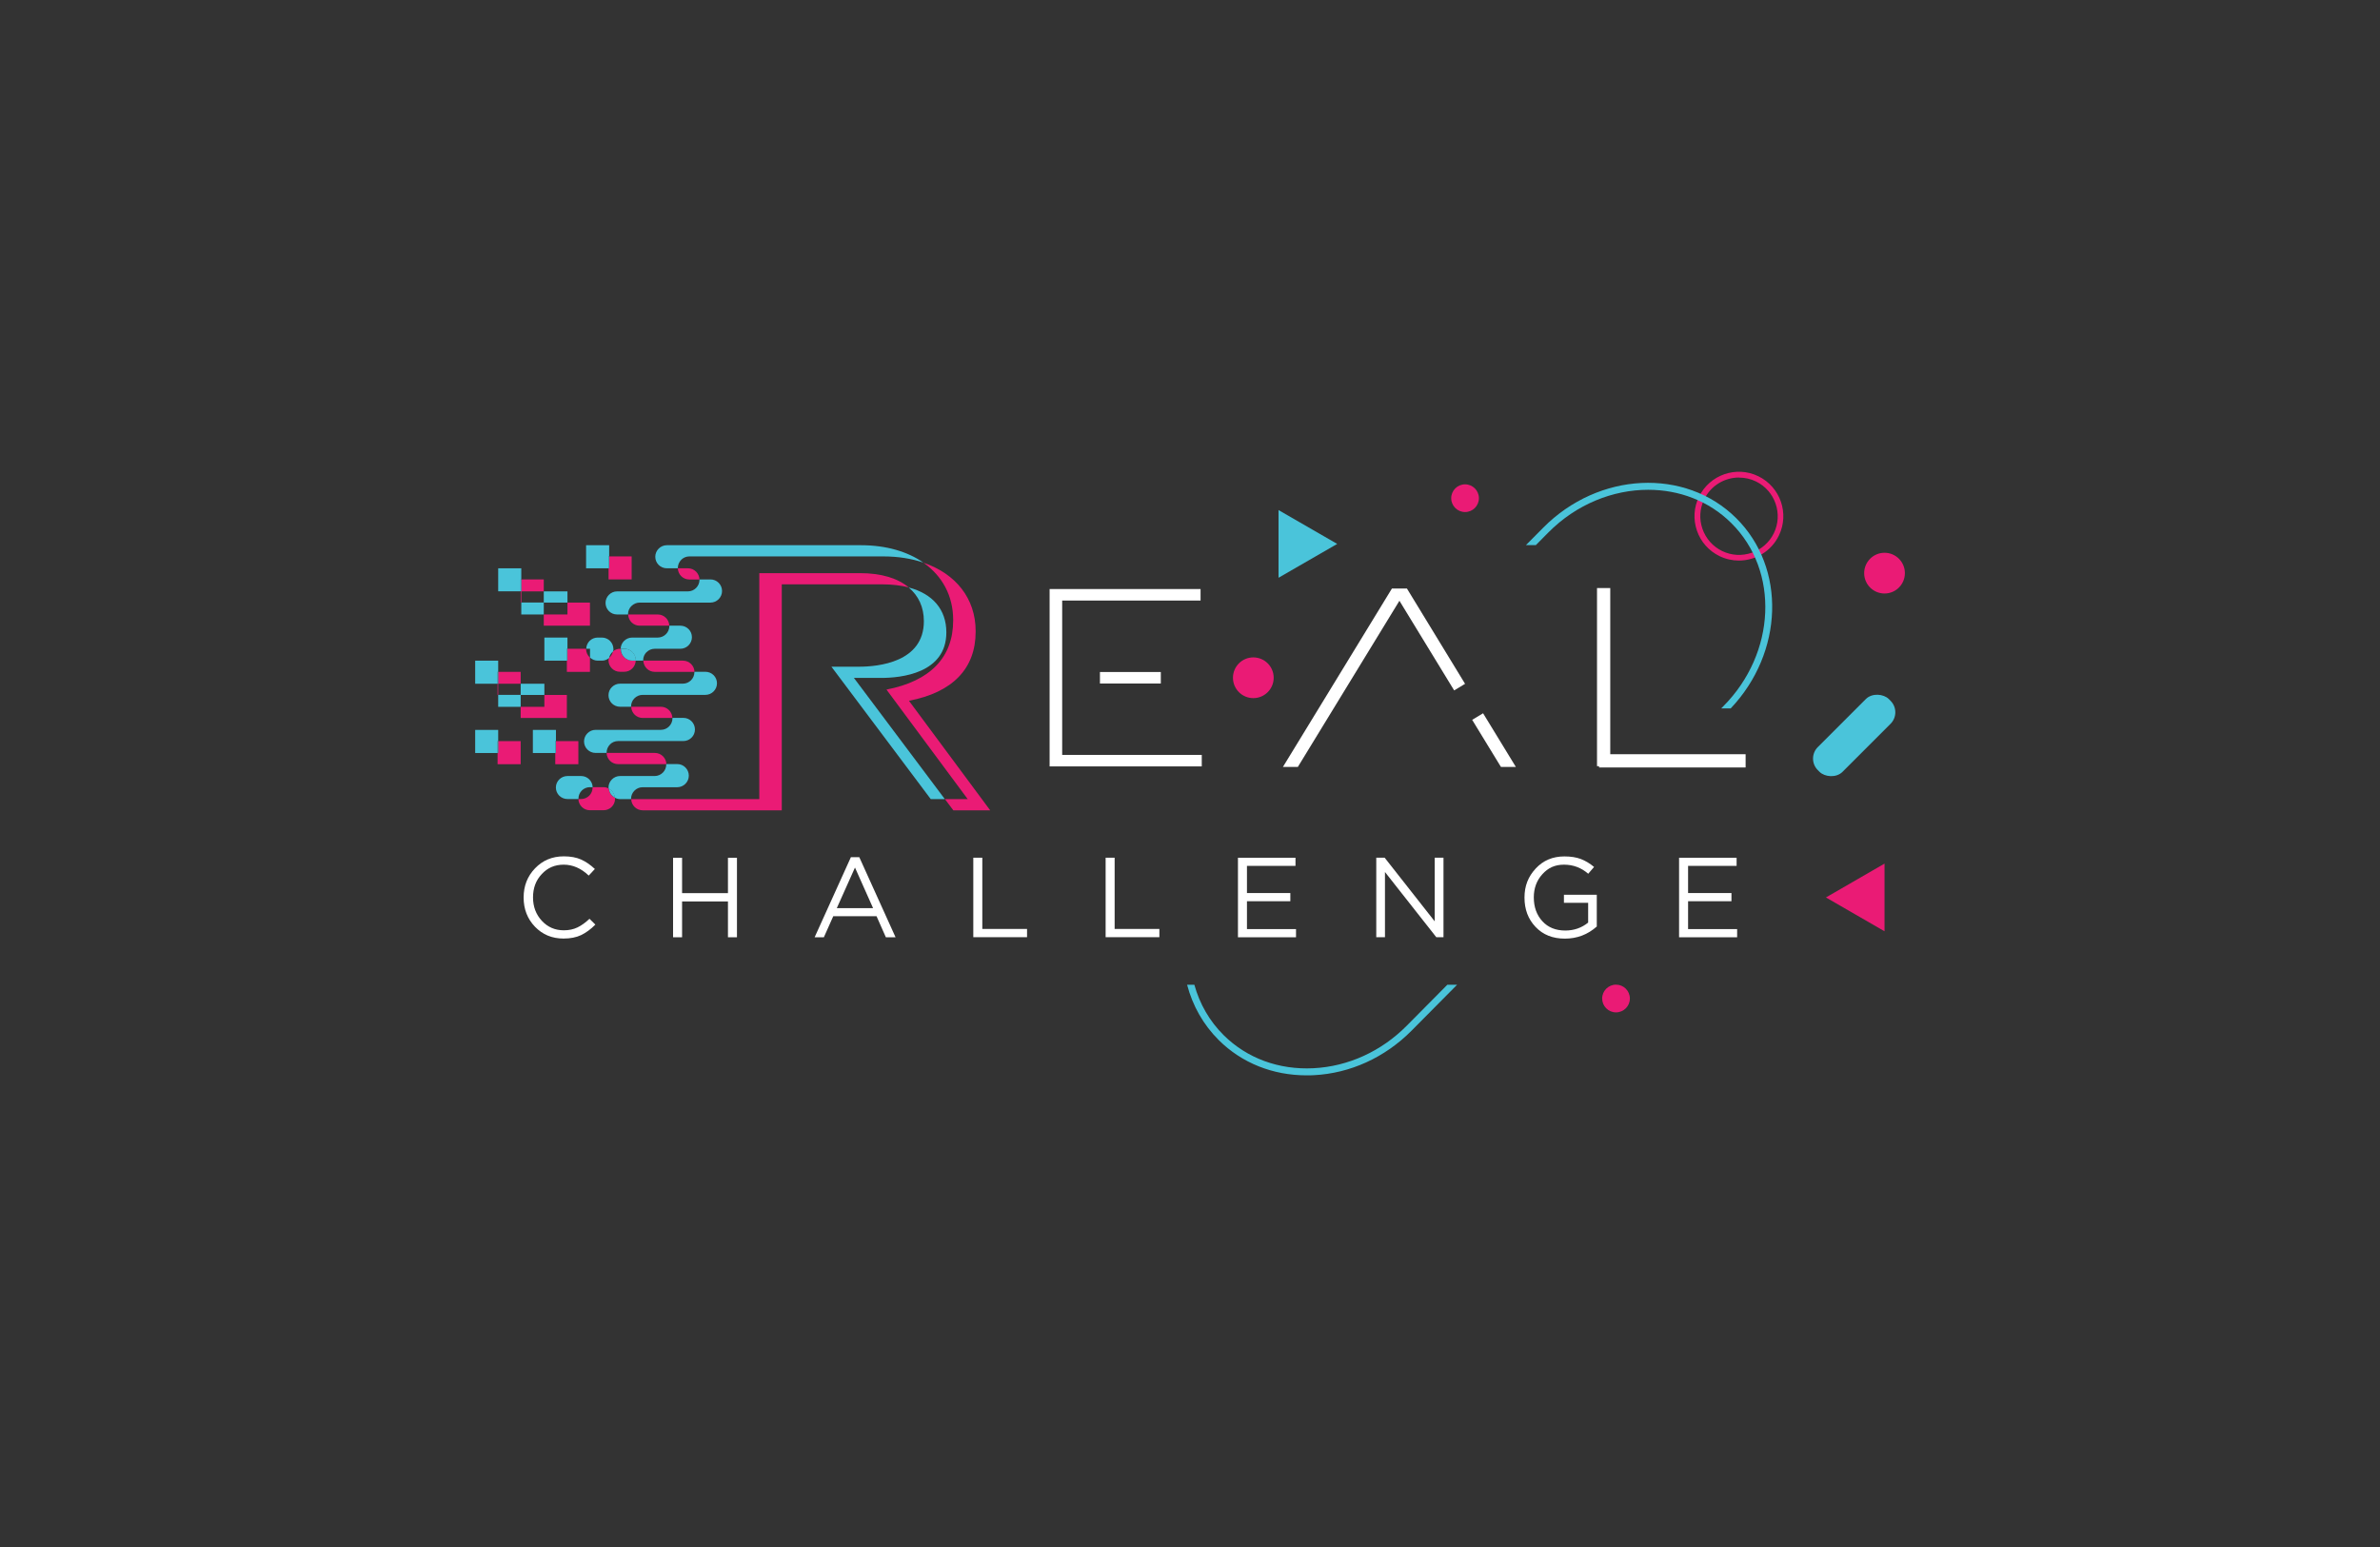 <?xml version="1.0" encoding="UTF-8"?><svg id="Layer_1" xmlns="http://www.w3.org/2000/svg" viewBox="0 0 314.39 204.36"><rect x="0" y="0" width="314.39" height="204.36" fill="#333333" stroke="none"/><defs><style>.cls-1{fill:#ea1b75;}.cls-2{fill:#4ac4da;}.cls-3{fill:#fff;}</style></defs><path class="cls-1" d="M90.22,87.27h-5.24c.03.82.69,1.48,1.51,1.48h5.25c-.02-.82-.69-1.48-1.52-1.48Z"/><path class="cls-1" d="M86.5,99.46h-6.37c.02.82.69,1.48,1.52,1.48h6.38c-.03-.82-.69-1.48-1.52-1.48Z"/><path class="cls-1" d="M86.9,81.17h-3.92c.02.82.69,1.48,1.51,1.48h3.92c-.02-.82-.69-1.48-1.52-1.48Z"/><path class="cls-1" d="M90.88,75.07h-1.34c.02.82.69,1.48,1.52,1.48h1.34c-.03-.82-.69-1.48-1.52-1.48Z"/><path class="cls-1" d="M87.3,93.36h-3.92c.02.82.69,1.48,1.52,1.48h3.92c-.03-.82-.69-1.48-1.51-1.48Z"/><path class="cls-1" d="M120.07,92.57c5.77-1.11,8.81-4.25,8.81-9.12v-.09c0-4.31-2.63-7.58-6.9-9.03,2.48,1.74,3.93,4.36,3.93,7.55v.09c0,4.87-3.04,8.01-8.81,9.12l10.73,14.47h-3.01l1.11,1.48h4.87l-10.73-14.47Z"/><path class="cls-1" d="M100.3,75.71v29.85h-16.92c.02.82.69,1.48,1.52,1.48h18.37v-29.85h13.29c1.3,0,2.46.14,3.49.41-1.46-1.22-3.64-1.89-6.45-1.89h-13.29Z"/><path class="cls-1" d="M81.99,85.74s0-.03,0-.04h-.09c-.36,0-.68.14-.94.35-.07.35-.25.65-.52.86-.02.1-.06.2-.06.31,0,.84.68,1.52,1.52,1.52h.56c.83,0,1.49-.66,1.52-1.48h-.47c-.84,0-1.52-.68-1.52-1.53Z"/><path class="cls-1" d="M80.43,104.17c-.21-.11-.44-.19-.7-.19h-1.45s0,.03,0,.05c0,.84-.68,1.52-1.52,1.52h-.36c.03.82.69,1.48,1.52,1.48h1.81c.84,0,1.52-.68,1.52-1.52,0-.05-.02-.09-.03-.14-.45-.23-.75-.67-.8-1.19Z"/><path class="cls-1" d="M77.43,85.7h-2.47v1.57h-.08v1.48h3.05v-1.89c-.31-.28-.51-.67-.51-1.12,0-.02,0-.03,0-.05Z"/><polygon class="cls-1" points="71.91 81.17 71.83 81.17 71.83 82.65 74.88 82.65 77.93 82.65 77.93 79.6 74.96 79.6 74.96 81.17 71.91 81.17"/><polygon class="cls-1" points="80.39 75.07 80.39 76.54 83.44 76.54 83.44 73.5 80.47 73.5 80.47 75.07 80.39 75.07"/><polygon class="cls-1" points="68.78 78.11 68.78 79.59 68.86 79.59 68.86 78.12 71.83 78.12 71.83 76.54 68.86 76.54 68.86 78.11 68.78 78.11"/><polygon class="cls-1" points="71.83 94.84 74.88 94.84 74.88 91.8 71.91 91.8 71.91 93.37 68.86 93.37 68.78 93.37 68.78 94.84 71.83 94.84"/><polygon class="cls-1" points="76.4 100.95 76.4 97.9 73.44 97.9 73.44 99.47 73.35 99.47 73.35 100.95 76.4 100.95"/><polygon class="cls-1" points="65.81 99.47 65.73 99.47 65.73 100.95 68.78 100.95 68.78 97.9 65.81 97.9 65.81 99.47"/><polygon class="cls-1" points="68.78 90.32 68.78 88.75 65.81 88.75 65.81 90.32 65.73 90.32 65.73 91.79 65.81 91.79 65.81 90.32 68.78 90.32"/><path class="cls-2" d="M83.42,80.05c.28-.28.66-.45,1.08-.45h9.35c.42,0,.8-.17,1.08-.45.28-.28.45-.66.45-1.08,0-.84-.68-1.53-1.53-1.53h-1.45s0,.03,0,.05c0,.42-.17.8-.45,1.08-.28.28-.66.45-1.08.45h-9.35c-.42,0-.8.17-1.08.45-.28.28-.45.66-.45,1.08,0,.84.68,1.52,1.52,1.52h1.45s0-.03,0-.04c0-.42.17-.8.45-1.08Z"/><path class="cls-2" d="M89.98,73.95c.28-.28.66-.45,1.08-.45h25.63c1.95,0,3.73.29,5.29.82-2.09-1.46-4.92-2.3-8.26-2.3h-25.63c-.42,0-.8.17-1.08.45-.28.28-.45.66-.45,1.08,0,.84.68,1.52,1.53,1.52h1.45s0-.03,0-.04c0-.42.17-.8.45-1.08Z"/><path class="cls-2" d="M116.41,89.55c2.59,0,8.6-.59,8.6-6.01,0-3.03-1.81-5.11-4.98-5.94,1.29,1.08,2.01,2.58,2.01,4.46,0,5.42-6.01,6.01-8.6,6.01h-3.61l13.12,17.49h1.86l-12.01-16.01h3.61Z"/><path class="cls-2" d="M80.57,98.34c.28-.28.66-.45,1.08-.45h8.62c.42,0,.8-.17,1.08-.45.28-.27.45-.66.45-1.08,0-.84-.68-1.53-1.52-1.53h-1.45s0,.03,0,.05c0,.42-.17.8-.45,1.08-.28.28-.66.45-1.08.45h-8.62c-.42,0-.8.17-1.08.45-.28.28-.45.66-.45,1.08,0,.84.68,1.52,1.53,1.52h1.45s0-.03,0-.04c0-.42.17-.8.45-1.08Z"/><path class="cls-2" d="M83.81,92.24c.28-.28.66-.45,1.08-.45h8.29c.42,0,.8-.17,1.08-.45.28-.28.45-.66.45-1.08,0-.84-.68-1.52-1.53-1.52h-1.45s0,.03,0,.04c0,.42-.17.8-.45,1.08-.28.28-.66.45-1.08.45h-8.29c-.42,0-.8.17-1.08.45-.28.27-.45.65-.45,1.08,0,.84.68,1.52,1.53,1.52h1.45s0-.03,0-.04c0-.42.17-.8.45-1.08Z"/><path class="cls-2" d="M83.81,104.44c.28-.28.66-.45,1.08-.45h4.57c.42,0,.8-.17,1.08-.45.28-.28.45-.66.45-1.08,0-.84-.68-1.53-1.53-1.53h-1.45s0,.03,0,.05c0,.42-.17.8-.45,1.08-.28.28-.66.45-1.08.45h-4.57c-.42,0-.8.17-1.08.45-.28.28-.45.66-.45,1.08,0,.05.02.09.03.14.44.23.75.67.8,1.19.21.11.44.19.7.19h1.45s0-.03,0-.04c0-.42.17-.8.45-1.08Z"/><path class="cls-2" d="M85.41,86.15c.28-.28.66-.45,1.08-.45h3.38c.42,0,.8-.17,1.08-.45.28-.28.45-.66.45-1.08,0-.84-.68-1.52-1.53-1.52h-1.45s0,.03,0,.04c0,.42-.17.8-.45,1.08-.28.28-.66.45-1.08.45h-3.38c-.42,0-.8.17-1.08.45-.27.27-.43.63-.44,1.03h.47c.84,0,1.52.68,1.52,1.52,0,.02,0,.03,0,.05h.98s0-.03,0-.05c0-.42.17-.8.45-1.08Z"/><path class="cls-2" d="M82.48,85.7h-.47s0,.03,0,.04c0,.84.68,1.53,1.52,1.53h.47s0-.03,0-.05c0-.84-.68-1.52-1.52-1.52Z"/><path class="cls-2" d="M80.43,104.17c.05.52.35.96.8,1.19-.05-.52-.36-.96-.8-1.19Z"/><path class="cls-2" d="M81.03,85.74c0-.84-.68-1.52-1.52-1.52h-.56c-.83,0-1.49.66-1.51,1.48h.5v1.16c.27.25.62.41,1.02.41h.56c.36,0,.68-.14.94-.35.07-.35.25-.65.52-.86.02-.1.06-.2.06-.31Z"/><path class="cls-2" d="M77.93,103.99h.36c-.03-.82-.69-1.48-1.52-1.48h-1.81c-.84,0-1.53.68-1.53,1.52s.68,1.52,1.53,1.52h1.45s0-.03,0-.05c0-.84.68-1.52,1.53-1.52Z"/><polygon class="cls-2" points="74.96 85.7 74.96 84.22 71.91 84.22 71.91 87.27 74.88 87.27 74.88 85.7 74.96 85.7"/><rect class="cls-2" x="74.88" y="85.7" width=".08" height="1.57"/><polygon class="cls-2" points="68.86 79.59 68.86 81.17 71.83 81.17 71.83 79.6 74.88 79.6 74.96 79.6 74.96 78.12 71.91 78.12 71.83 78.12 71.83 79.59 68.86 79.59"/><polygon class="cls-2" points="80.39 73.5 80.47 73.5 80.47 72.02 77.42 72.02 77.42 75.07 80.39 75.07 80.39 73.5"/><rect class="cls-2" x="80.39" y="73.5" width=".08" height="1.57"/><polygon class="cls-2" points="68.78 76.54 68.86 76.54 68.86 75.07 65.81 75.07 65.81 78.11 68.78 78.11 68.78 76.54"/><rect class="cls-2" x="68.78" y="76.54" width=".08" height="1.57"/><polygon class="cls-2" points="71.83 91.8 71.91 91.8 71.91 90.32 68.86 90.32 68.78 90.32 68.78 91.79 65.81 91.79 65.81 93.37 68.78 93.37 68.78 91.8 71.83 91.8"/><polygon class="cls-2" points="73.44 97.9 73.44 96.42 70.39 96.42 70.39 99.47 73.35 99.47 73.35 97.9 73.44 97.9"/><rect class="cls-2" x="73.35" y="97.9" width=".08" height="1.57"/><polygon class="cls-2" points="65.81 97.9 65.81 96.42 62.77 96.42 62.77 99.47 65.73 99.47 65.73 97.9 65.81 97.9"/><rect class="cls-2" x="65.73" y="97.9" width=".08" height="1.57"/><polygon class="cls-2" points="65.81 88.75 65.81 87.27 62.77 87.27 62.77 90.32 65.73 90.32 65.73 88.75 65.81 88.75"/><rect class="cls-2" x="65.73" y="88.75" width=".08" height="1.57"/><circle class="cls-1" cx="213.47" cy="131.9" r="1.83"/><circle class="cls-1" cx="165.56" cy="89.53" r="2.69"/><polygon class="cls-2" points="176.64 71.85 168.89 67.38 168.89 76.32 176.64 71.85"/><polygon class="cls-1" points="241.2 118.55 248.94 123.02 248.94 114.08 241.2 118.55"/><circle class="cls-1" cx="193.53" cy="65.81" r="1.83"/><path class="cls-1" d="M229.7,74.05c-.86,0-1.73-.19-2.56-.59-1.41-.69-2.47-1.88-2.98-3.36-.51-1.48-.42-3.07.27-4.48,1.41-2.91,4.93-4.13,7.84-2.71,2.91,1.42,4.13,4.93,2.71,7.84-1.01,2.09-3.11,3.3-5.29,3.3ZM229.72,63.08c-1.9,0-3.72,1.06-4.6,2.88-.6,1.23-.68,2.61-.23,3.9.45,1.29,1.37,2.33,2.6,2.93,2.53,1.23,5.6.17,6.83-2.36,1.23-2.53.17-5.6-2.36-6.83-.72-.35-1.48-.51-2.23-.51Z"/><rect class="cls-2" x="238.3" y="94.84" width="13.27" height="4.62" rx="2.15" ry="2.15" transform="translate(3.04 201.65) rotate(-45)"/><circle class="cls-1" cx="248.94" cy="75.71" r="2.69"/><path class="cls-2" d="M202.87,72.02l1.65-1.67c3.72-3.75,8.54-5.65,13.2-5.65,4.07,0,8.01,1.45,10.98,4.4,6.38,6.32,5.91,17.18-1.05,24.19l-.29.29h1.26c6.99-7.38,7.36-18.56.72-25.14-6.74-6.68-18.17-6.11-25.48,1.26l-2.29,2.31h1.29Z"/><path class="cls-2" d="M191.2,130.07l-5.37,5.42c-3.36,3.39-7.74,5.39-12.33,5.62-4.57.23-8.78-1.32-11.85-4.36-1.87-1.85-3.18-4.14-3.88-6.67h-.96c.73,2.78,2.15,5.29,4.19,7.32,3.04,3.02,7.13,4.65,11.6,4.65.31,0,.63,0,.94-.02,4.82-.24,9.41-2.34,12.93-5.89l6.01-6.06h-1.29Z"/><path class="cls-3" d="M78.64,122.14c-.6.61-1.23,1.07-1.87,1.38-.65.31-1.43.46-2.33.46-1.51,0-2.77-.52-3.77-1.56-1-1.04-1.5-2.33-1.5-3.86s.5-2.81,1.51-3.86c1.01-1.05,2.27-1.58,3.8-1.58.89,0,1.65.14,2.28.42.63.28,1.23.7,1.82,1.25l-.81.87c-1.01-.96-2.11-1.44-3.3-1.44s-2.13.41-2.9,1.24c-.78.82-1.16,1.85-1.16,3.08s.39,2.26,1.17,3.1c.78.84,1.75,1.25,2.9,1.25.68,0,1.28-.13,1.8-.38.52-.25,1.05-.63,1.59-1.14l.78.77Z"/><path class="cls-3" d="M96.16,119.08h-6.06v4.73h-1.19v-10.5h1.19v4.67h6.06v-4.67h1.19v10.5h-1.19v-4.73Z"/><path class="cls-3" d="M113.51,113.23l4.79,10.58h-1.28l-1.23-2.78h-5.72l-1.24,2.78h-1.22l4.79-10.58h1.11ZM115.33,119.96l-2.39-5.36-2.4,5.36h4.79Z"/><path class="cls-3" d="M128.57,123.8v-10.5h1.19v9.41h5.91v1.09h-7.1Z"/><path class="cls-3" d="M146.05,123.8v-10.5h1.19v9.41h5.91v1.09h-7.1Z"/><path class="cls-3" d="M171.13,113.3v1.08h-6.41v3.59h5.73v1.08h-5.73v3.68h6.48v1.08h-7.67v-10.5h7.59Z"/><path class="cls-3" d="M189.52,121.72v-8.42h1.16v10.5h-.95l-6.78-8.61v8.61h-1.15v-10.5h1.11l6.62,8.42Z"/><path class="cls-3" d="M210.94,122.38c-1.2,1.07-2.61,1.61-4.22,1.61s-2.9-.51-3.88-1.55c-.98-1.03-1.46-2.32-1.46-3.87s.49-2.77,1.48-3.84c.99-1.07,2.25-1.6,3.79-1.6.84,0,1.56.11,2.17.34.6.23,1.19.58,1.75,1.05l-.77.9c-.92-.8-1.99-1.2-3.2-1.2s-2.1.42-2.86,1.26c-.76.84-1.13,1.86-1.13,3.06,0,1.28.38,2.33,1.13,3.15.75.82,1.76,1.23,3.02,1.23,1.16,0,2.17-.35,3.03-1.05v-2.61h-3.2v-1.07h4.34v4.19Z"/><path class="cls-3" d="M229.4,113.3v1.08h-6.41v3.59h5.73v1.08h-5.73v3.68h6.48v1.08h-7.67v-10.5h7.59Z"/><polygon class="cls-3" points="183.87 77.74 169.47 101.31 171.44 101.31 184.86 79.36 192.09 91.2 193.53 90.33 185.85 77.74 183.87 77.74"/><polygon class="cls-3" points="194.47 95.09 198.27 101.31 200.24 101.31 195.91 94.22 194.47 95.09"/><polygon class="cls-3" points="140.31 79.33 158.59 79.33 158.59 77.81 138.65 77.81 138.65 101.24 158.75 101.24 158.75 99.72 140.31 99.72 140.31 79.33"/><rect class="cls-3" x="145.3" y="88.77" width="8.04" height="1.52"/><polygon class="cls-3" points="212.71 77.68 210.96 77.68 210.96 101.21 211.23 101.21 211.23 101.38 230.59 101.38 230.59 99.63 212.71 99.63 212.71 77.68"/></svg>